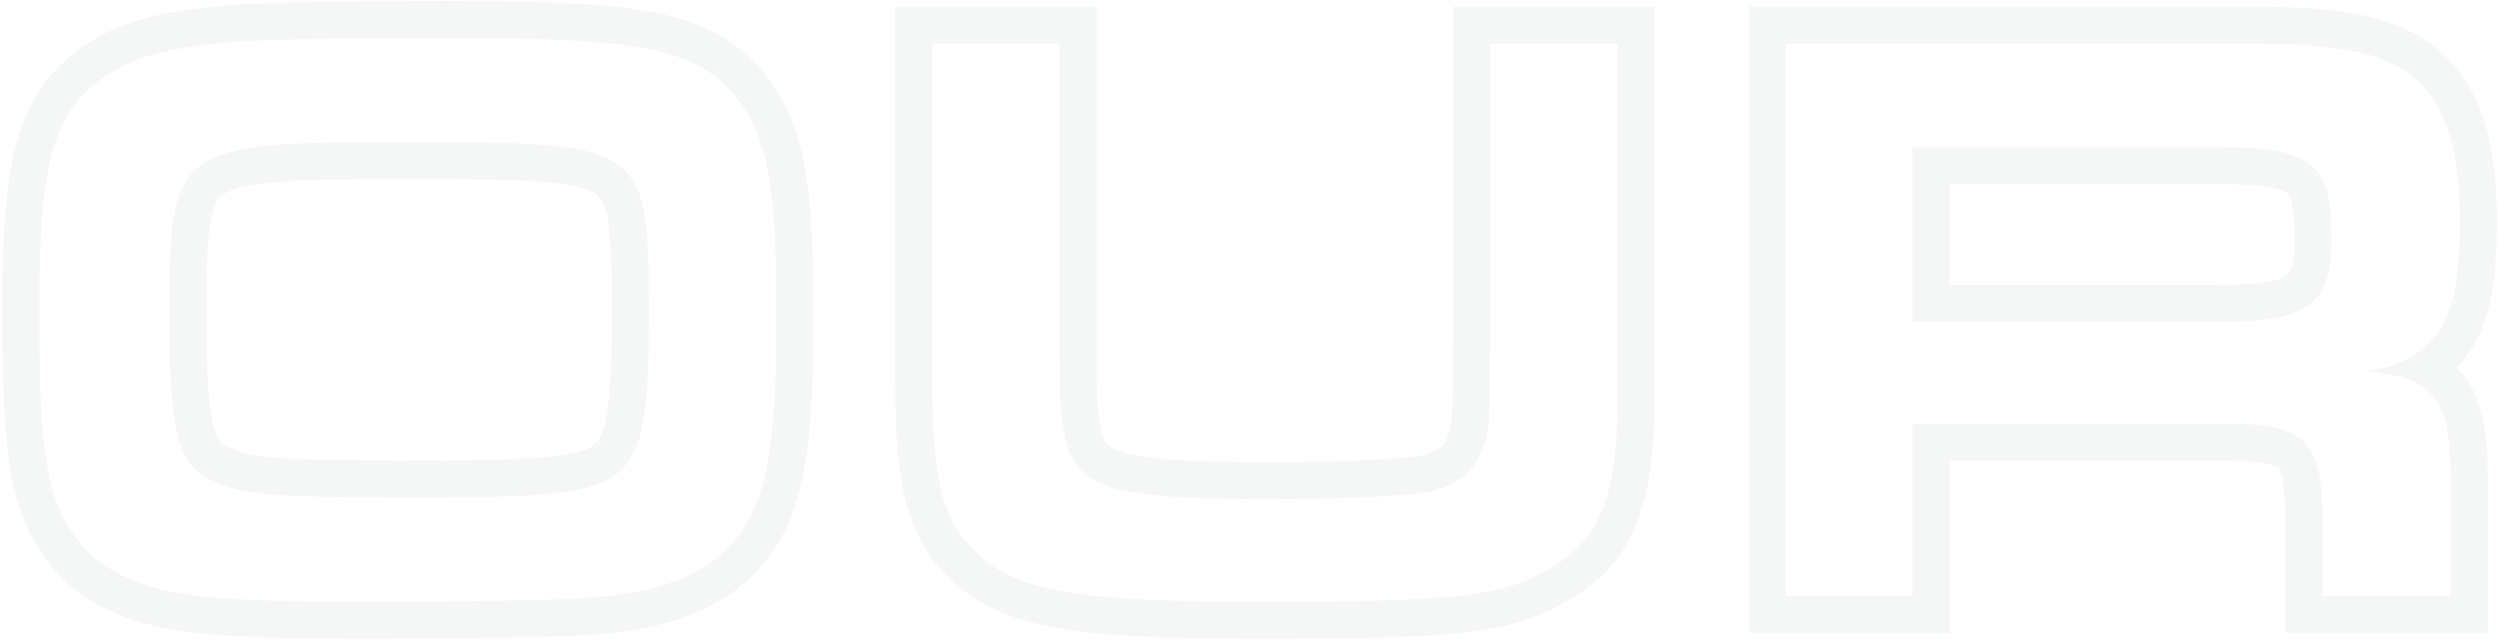 <svg width="474" height="122" viewBox="0 0 474 122" fill="none" xmlns="http://www.w3.org/2000/svg">
<path d="M466.404 41.722C466.404 30.163 464.341 22.14 460.073 17.082L459.653 16.602C454.178 10.67 446.197 8.422 429.004 8.287L427.311 8.281V1.281C445.431 1.281 456.57 3.26 464.425 11.459L464.797 11.854L464.84 11.901C471.17 18.886 473.404 29.25 473.404 41.722C473.404 52.901 472.18 61.395 467.755 67.35L467.317 67.918C466.831 68.525 466.331 69.094 465.82 69.631C466.347 70.171 466.85 70.756 467.319 71.397C471.241 76.745 471.753 84.228 471.677 92.342V120H433.342V97.392C433.175 90.077 432.102 88.913 431.845 88.689C431.702 88.565 431.132 88.139 429.3 87.804C427.426 87.46 424.782 87.306 420.943 87.344H369.627V120H331.605V1.281H427.311V8.281H338.605V113H362.627V80.344H420.874L422.324 80.338C436.934 80.374 440.038 83.46 440.342 97.3V113H464.677V92.276C464.834 75.634 461.851 71.552 448.663 70.453C454.747 69.388 458.473 67.587 461.555 63.907L461.851 63.545C464.892 59.743 466.314 53.583 466.399 42.782L466.404 41.722ZM435.069 45.333C435.069 37.979 433.939 36.901 433.612 36.636C433.319 36.398 432.486 35.886 430.252 35.49C428.01 35.093 424.918 34.906 420.56 34.906H369.627V54.033H420.089V61.033H362.627V27.906H420.56C438.458 27.906 442.069 30.889 442.069 45.333L442.056 46.483C441.781 58.086 437.123 61.033 420.089 61.033V54.033C424.337 54.033 427.454 53.839 429.768 53.445C432.092 53.05 433.143 52.527 433.604 52.197C433.951 51.95 435.069 51.197 435.069 45.333Z" fill="#031E2F" fill-opacity="0.04"/>
<path d="M200.905 8.281H176.727V70.61L176.731 72.386C176.829 90.371 178.464 97.334 183.635 103.266C191.087 111.631 201.634 113.956 235.258 114.093L238.585 114.099C275.637 114.099 284.586 113.157 293.535 107.976C303.269 102.5 306.52 94.667 306.714 76.056L306.723 74.221V8.281H282.545V64.644C282.388 79.244 282.388 79.245 282.074 81.129L281.979 81.739C280.923 87.956 277.643 91.54 271.712 93.061C268.101 94.002 255.069 94.631 240.939 94.631V87.631C247.912 87.631 254.584 87.476 259.92 87.208C265.568 86.925 268.968 86.543 269.945 86.288L269.959 86.284L269.974 86.28L270.341 86.181C272.118 85.672 273.02 85 273.555 84.385C274.147 83.704 274.808 82.495 275.145 80.139L275.155 80.059L275.169 79.978C275.367 78.788 275.384 79.578 275.545 64.568V1.281H313.723V74.221C313.723 84.362 312.957 92.484 310.42 98.997C307.706 105.965 303.182 110.581 296.967 114.077L296.966 114.076C286.067 120.36 274.902 121.099 238.585 121.099C220.488 121.099 208.035 120.566 199.037 118.788C189.618 116.927 183.466 113.6 178.408 107.923L178.383 107.895L178.358 107.866C171.13 99.575 169.727 89.838 169.727 70.61V1.281H207.905V63.074C207.905 75.409 207.92 76.464 208.363 78.998L208.581 80.213L208.595 80.292L208.607 80.371C208.962 82.659 209.423 83.585 209.754 84.03C209.994 84.353 210.547 84.954 212.415 85.581C216.788 87.049 224.925 87.631 240.939 87.631V94.631L238.069 94.625C209.628 94.497 203.556 92.314 201.774 81.959L201.689 81.443C201.003 77.597 200.917 77.116 200.906 67.694L200.905 8.281Z" fill="#031E2F" fill-opacity="0.04"/>
<path d="M0.461 57.265C0.461 33.091 2.54 20.119 12.719 11.196C20.096 4.648 29.36 2.128 43.29 0.992C49.014 0.49 65.031 0.182 84.077 0.182C102.528 0.182 114.901 0.635 123.727 2.306C132.768 4.017 138.549 7.093 143.527 12.279L144.036 12.82L144.064 12.852C149.92 19.334 152.525 27.843 153.53 39.007L153.621 39.999C154.056 45.012 154.191 50.927 154.191 61.818C154.191 87.782 151.936 101.017 141.304 110.398L141.277 110.422L141.251 110.444C133.732 116.947 124.042 119.637 110.241 120.459L110.24 120.458C104.935 120.787 85.758 121.099 71.203 121.099C39.628 121.099 29.053 120.316 18.247 114.439L18.239 114.436C9.186 109.498 3.758 100.429 1.945 88.997L1.781 87.884C0.772 80.483 0.461 74.438 0.461 57.265ZM116.013 60.091C116.013 51.671 115.973 46.142 115.344 42.168C114.752 38.434 113.835 37.429 113.079 36.878C111.871 35.997 109.279 35.027 103.081 34.501C97.056 33.99 88.901 33.964 77.483 33.964C66.187 33.964 58.109 34 52.136 34.53C46.003 35.075 43.418 36.066 42.195 36.976C41.385 37.578 40.434 38.68 39.819 42.512C39.169 46.564 39.11 52.202 39.11 60.719C39.11 70.967 39.528 76.932 40.421 80.584C41.091 83.323 41.814 83.989 42.43 84.342L42.687 84.48L42.753 84.513L42.817 84.548C44.707 85.569 46.447 86.271 51.453 86.717C56.81 87.194 65.225 87.317 80.309 87.317V94.317L74.973 94.311C50.534 94.249 45.275 93.689 40.032 90.992L39.489 90.706C33.862 87.816 32.212 81.537 32.114 62.592L32.11 60.719C32.11 27.435 32.739 26.964 77.483 26.964L81.592 26.966C122.718 27.015 123.013 28.303 123.013 60.091L123 63.291C122.866 78.665 121.688 84.828 118.303 88.508L117.897 88.939C113.622 93.286 106.468 94.317 80.309 94.317V87.317C93.887 87.317 101.796 87.029 106.774 86.261C111.426 85.543 112.432 84.567 113.1 83.825L113.126 83.797L113.151 83.769C113.689 83.184 114.501 82.002 115.105 78.34C115.73 74.558 116.013 68.936 116.013 60.091ZM7.465 60.343C7.503 75.09 7.834 80.462 8.717 86.939C10.13 97.3 14.683 104.522 21.591 108.29C29.98 112.853 38.094 113.966 65.466 114.087L71.203 114.099C85.804 114.099 104.801 113.785 109.825 113.471C122.601 112.71 130.367 110.329 136.121 105.613L136.672 105.15C144.429 98.306 147.029 88.662 147.184 64.23L147.191 61.818C147.191 50.2 147.034 44.548 146.563 39.681C145.651 29.491 143.412 22.837 139.276 18.006L138.87 17.544C131.265 9.331 121.745 7.306 87.472 7.188L84.077 7.182C64.923 7.182 49.223 7.496 43.885 7.967L42.637 8.074C29.923 9.216 22.827 11.578 17.352 16.445L17.003 16.757C9.743 23.347 7.461 33.156 7.461 57.265L7.465 60.343Z" fill="#031E2F" fill-opacity="0.04"/>
</svg>
